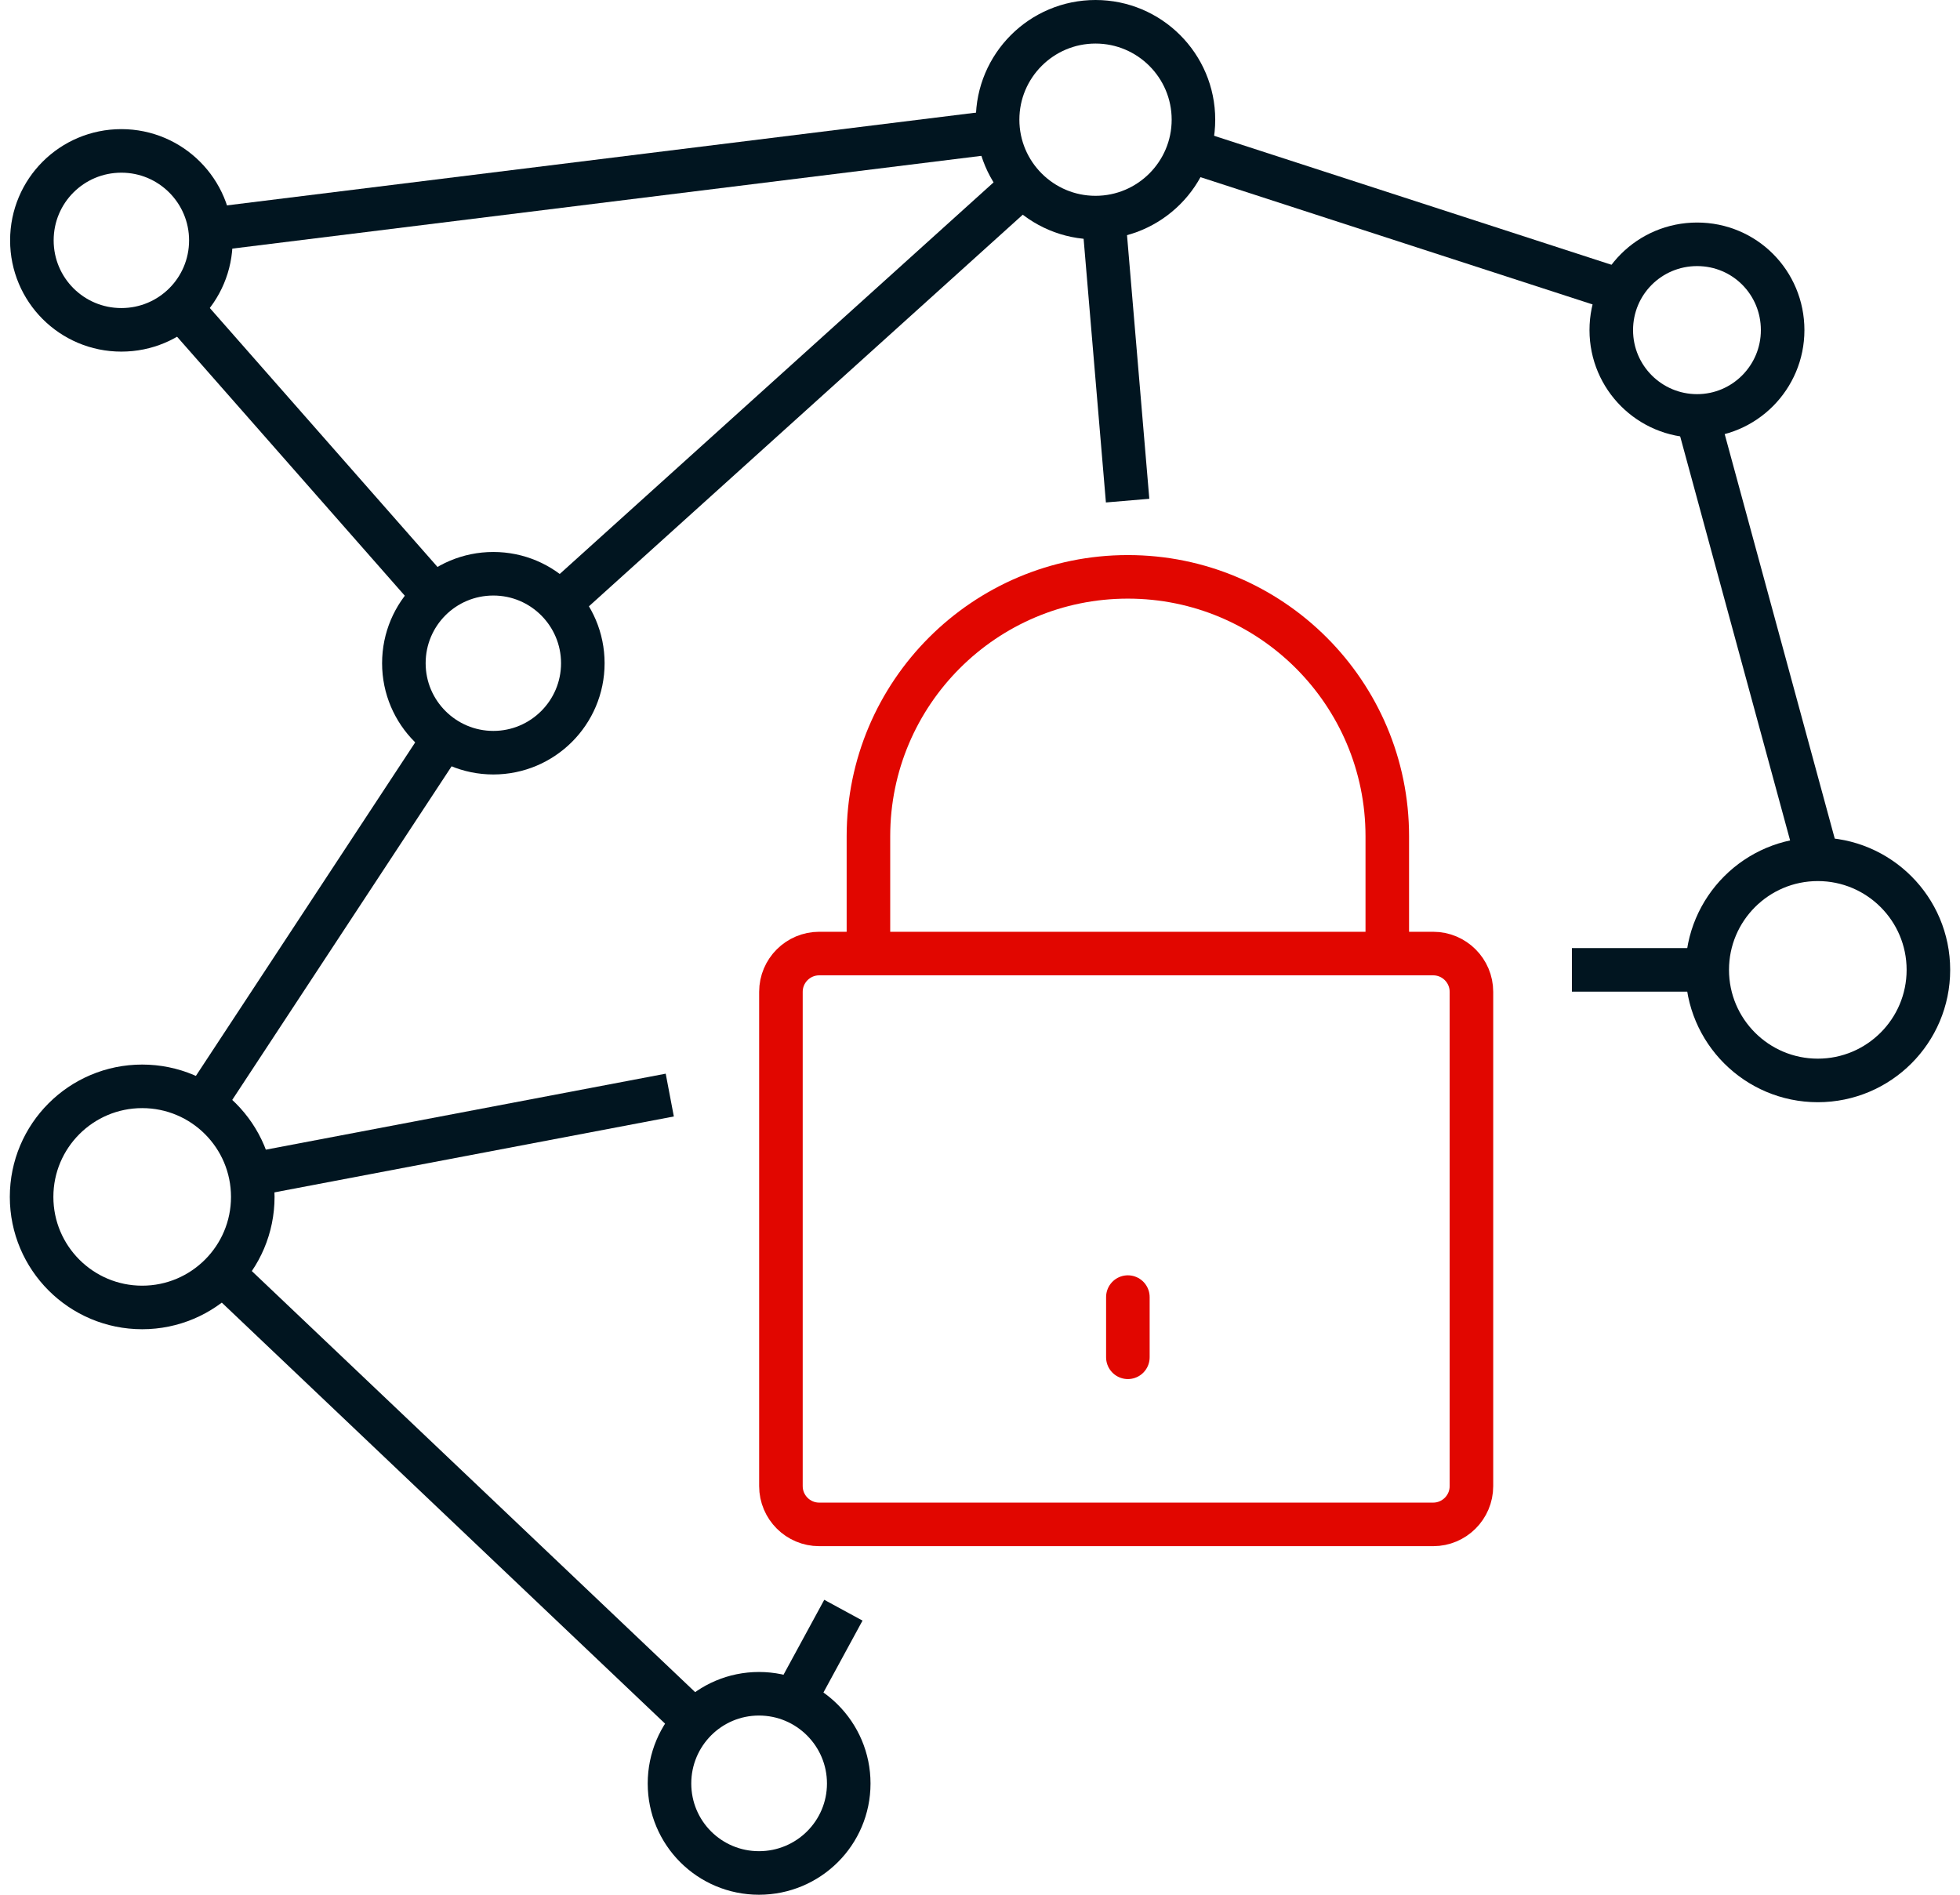 <svg width="90" height="87" viewBox="0 0 90 87" fill="none" xmlns="http://www.w3.org/2000/svg">
<path d="M54.801 5.495C54.801 7.976 52.785 9.991 50.304 9.991C47.824 9.991 45.808 7.976 45.808 5.495C45.808 3.015 47.824 1 50.304 1C52.785 1 54.801 3.015 54.801 5.495Z" stroke="#011520" stroke-width="2" stroke-linejoin="round"/>
<path d="M38.973 81.892C38.973 84.166 37.125 86 34.851 86C32.577 86 30.742 84.166 30.742 81.892C30.742 79.619 32.577 77.772 34.851 77.772C37.125 77.772 38.973 79.619 38.973 81.892Z" stroke="#011520" stroke-width="2" stroke-linejoin="round"/>
<path d="M26.762 30.453C26.762 32.726 24.915 34.561 22.654 34.561C20.393 34.561 18.545 32.726 18.545 30.453C18.545 28.179 20.38 26.345 22.654 26.345C24.928 26.345 26.762 28.192 26.762 30.453Z" stroke="#011520" stroke-width="2" stroke-linejoin="round"/>
<path d="M9.682 11.037C9.682 13.31 7.847 15.145 5.573 15.145C3.299 15.145 1.464 13.31 1.464 11.037C1.464 8.763 3.299 6.929 5.573 6.929C7.847 6.929 9.682 8.776 9.682 11.037Z" stroke="#011520" stroke-width="2" stroke-linejoin="round"/>
<path d="M88.549 44.533C88.549 47.336 86.275 49.61 83.471 49.61C80.667 49.61 78.393 47.336 78.393 44.533C78.393 41.73 80.667 39.456 83.471 39.456C86.275 39.456 88.549 41.73 88.549 44.533Z" stroke="#011520" stroke-width="2" stroke-linejoin="round"/>
<path d="M81.856 15.158C81.856 17.328 80.099 19.098 77.928 19.098C75.757 19.098 73.987 17.341 73.987 15.158C73.987 12.975 75.745 11.218 77.928 11.218C80.112 11.218 81.856 12.975 81.856 15.158Z" stroke="#011520" stroke-width="2" stroke-linejoin="round"/>
<path d="M11.607 54.958C11.607 57.761 9.333 60.034 6.529 60.034C3.725 60.034 1.451 57.761 1.451 54.958C1.451 52.154 3.725 49.881 6.529 49.881C9.333 49.881 11.607 52.154 11.607 54.958Z" stroke="#011520" stroke-width="2" stroke-linejoin="round"/>
<path d="M8.286 14.124L19.941 27.378" stroke="#011520" stroke-width="2" stroke-miterlimit="10"/>
<path d="M9.656 10.533L45.846 6.051" stroke="#011520" stroke-width="2" stroke-miterlimit="10"/>
<path d="M74.427 13.349L54.568 6.903" stroke="#011520" stroke-width="2" stroke-miterlimit="10"/>
<path d="M36.466 78.094L38.727 73.935" stroke="#011520" stroke-width="2" stroke-miterlimit="10"/>
<path d="M30.755 50.282L11.516 53.938" stroke="#011520" stroke-width="2" stroke-miterlimit="10"/>
<path d="M9.333 50.708L20.393 33.889" stroke="#011520" stroke-width="2" stroke-miterlimit="10"/>
<path d="M25.703 27.701L46.971 8.505" stroke="#011520" stroke-width="2" stroke-miterlimit="10"/>
<path d="M50.679 9.991L51.778 22.987" stroke="#011520" stroke-width="2" stroke-miterlimit="10"/>
<path d="M10.212 58.459L31.892 79.05" stroke="#011520" stroke-width="2" stroke-miterlimit="10"/>
<path d="M78.394 44.533H72.179" stroke="#011520" stroke-width="2" stroke-miterlimit="10"/>
<path d="M77.928 19.085L83.471 39.457" stroke="#011520" stroke-width="2" stroke-miterlimit="10"/>
<path d="M39.877 43.785V38.398C39.877 31.822 45.213 26.487 51.789 26.487C58.366 26.487 63.702 31.822 63.702 38.398V43.785" stroke="#E10600" stroke-width="2" stroke-linejoin="round"/>
<path d="M37.616 43.784H65.809C66.778 43.784 67.566 44.572 67.566 45.541V68.238C67.566 69.207 66.778 69.995 65.809 69.995H37.616C36.647 69.995 35.859 69.207 35.859 68.238V45.541C35.859 44.572 36.647 43.784 37.616 43.784Z" stroke="#E10600" stroke-width="2" stroke-linejoin="round"/>
<path d="M51.79 59.558V62.322" stroke="#E10600" stroke-width="2" stroke-linecap="round" stroke-linejoin="round"/>
</svg>
